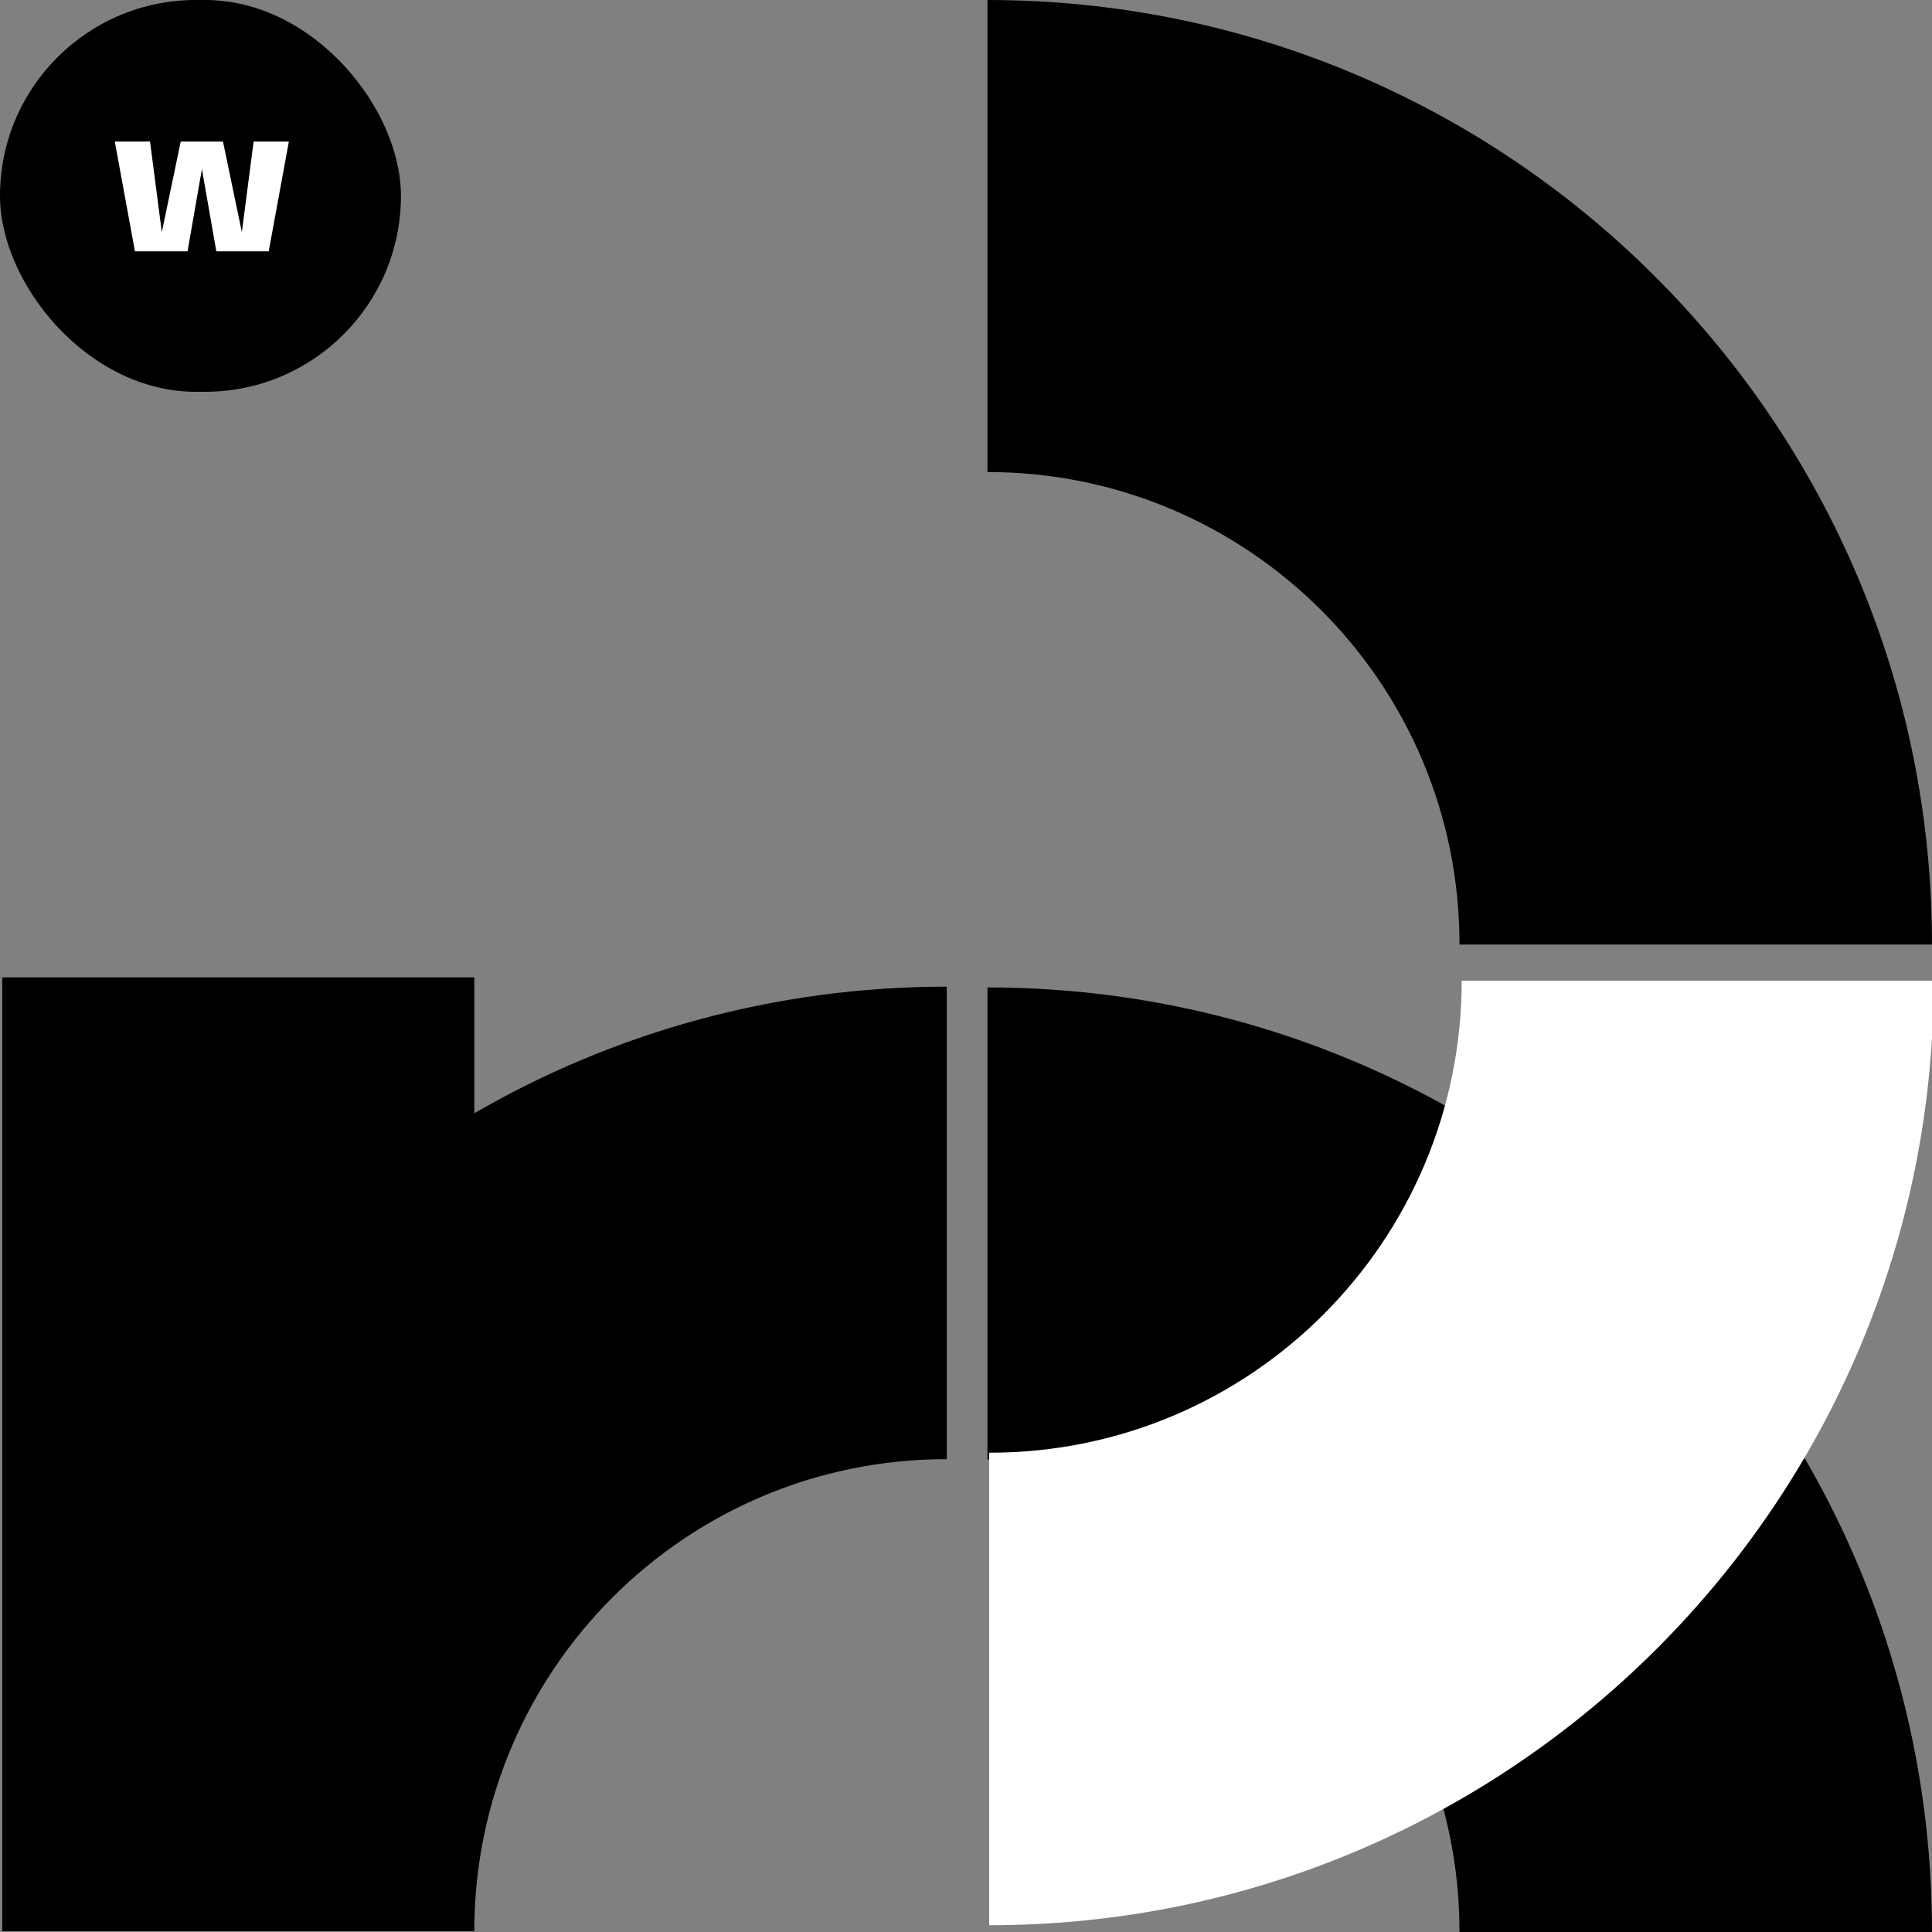 <?xml version="1.0" encoding="UTF-8"?>
<svg id="Layer_1" data-name="Layer 1" xmlns="http://www.w3.org/2000/svg" viewBox="0 0 382.7 382.7">
  <rect x="0" y="0" width="382.7" height="382.7" fill="#808080" stroke="none"/>
  <defs>
    <style>
      .cls-1 {
        isolation: isolate;
      }

      .cls-2 {
        fill: #fff;
      }
    </style>
  </defs>
  <path d="M289.1,187c0-51.7-41.9-93.5-93.5-93.5V0C298.9,0,382.7,83.8,382.7,187.1h-93.6v-.1Z"/>
  <path d="M289.1,382.6c0-51.7-41.9-93.5-93.5-93.5v-93.5c103.3,0,187.1,83.8,187.1,187.1h-93.6v-.1Z"/>
  <g>
    <rect x="0" y="0" width="79.42" height="77.61" rx="38.8" ry="38.8"/>
    <g class="cls-1">
      <path class="cls-2" d="M26.73,49.78l-3.99-21.74h6.98l2.7,20.78-.95-.04,4.33-20.74h8.37l4.32,20.74-.95.04,2.7-20.78h6.98l-3.99,21.74h-10.38l-3.19-18.23h.68l-3.19,18.23h-10.4Z"/>
    </g>
  </g>
  <path d="M.45,382.54h93.5v-.03h0v-.52c.3-51.34,41.98-92.95,93.49-92.95h.1v-93.6c-34.09,0-66.06,9.13-93.59,25.08v-26.91H.45v188.93H.45Z"/>
  <path class="cls-2" d="M196.04,287.76c51.7,0,93.5-41.9,93.5-93.5h93.5c0,103.3-83.8,187.1-187.1,187.1h0v-93.6h.1Z"/>
</svg>